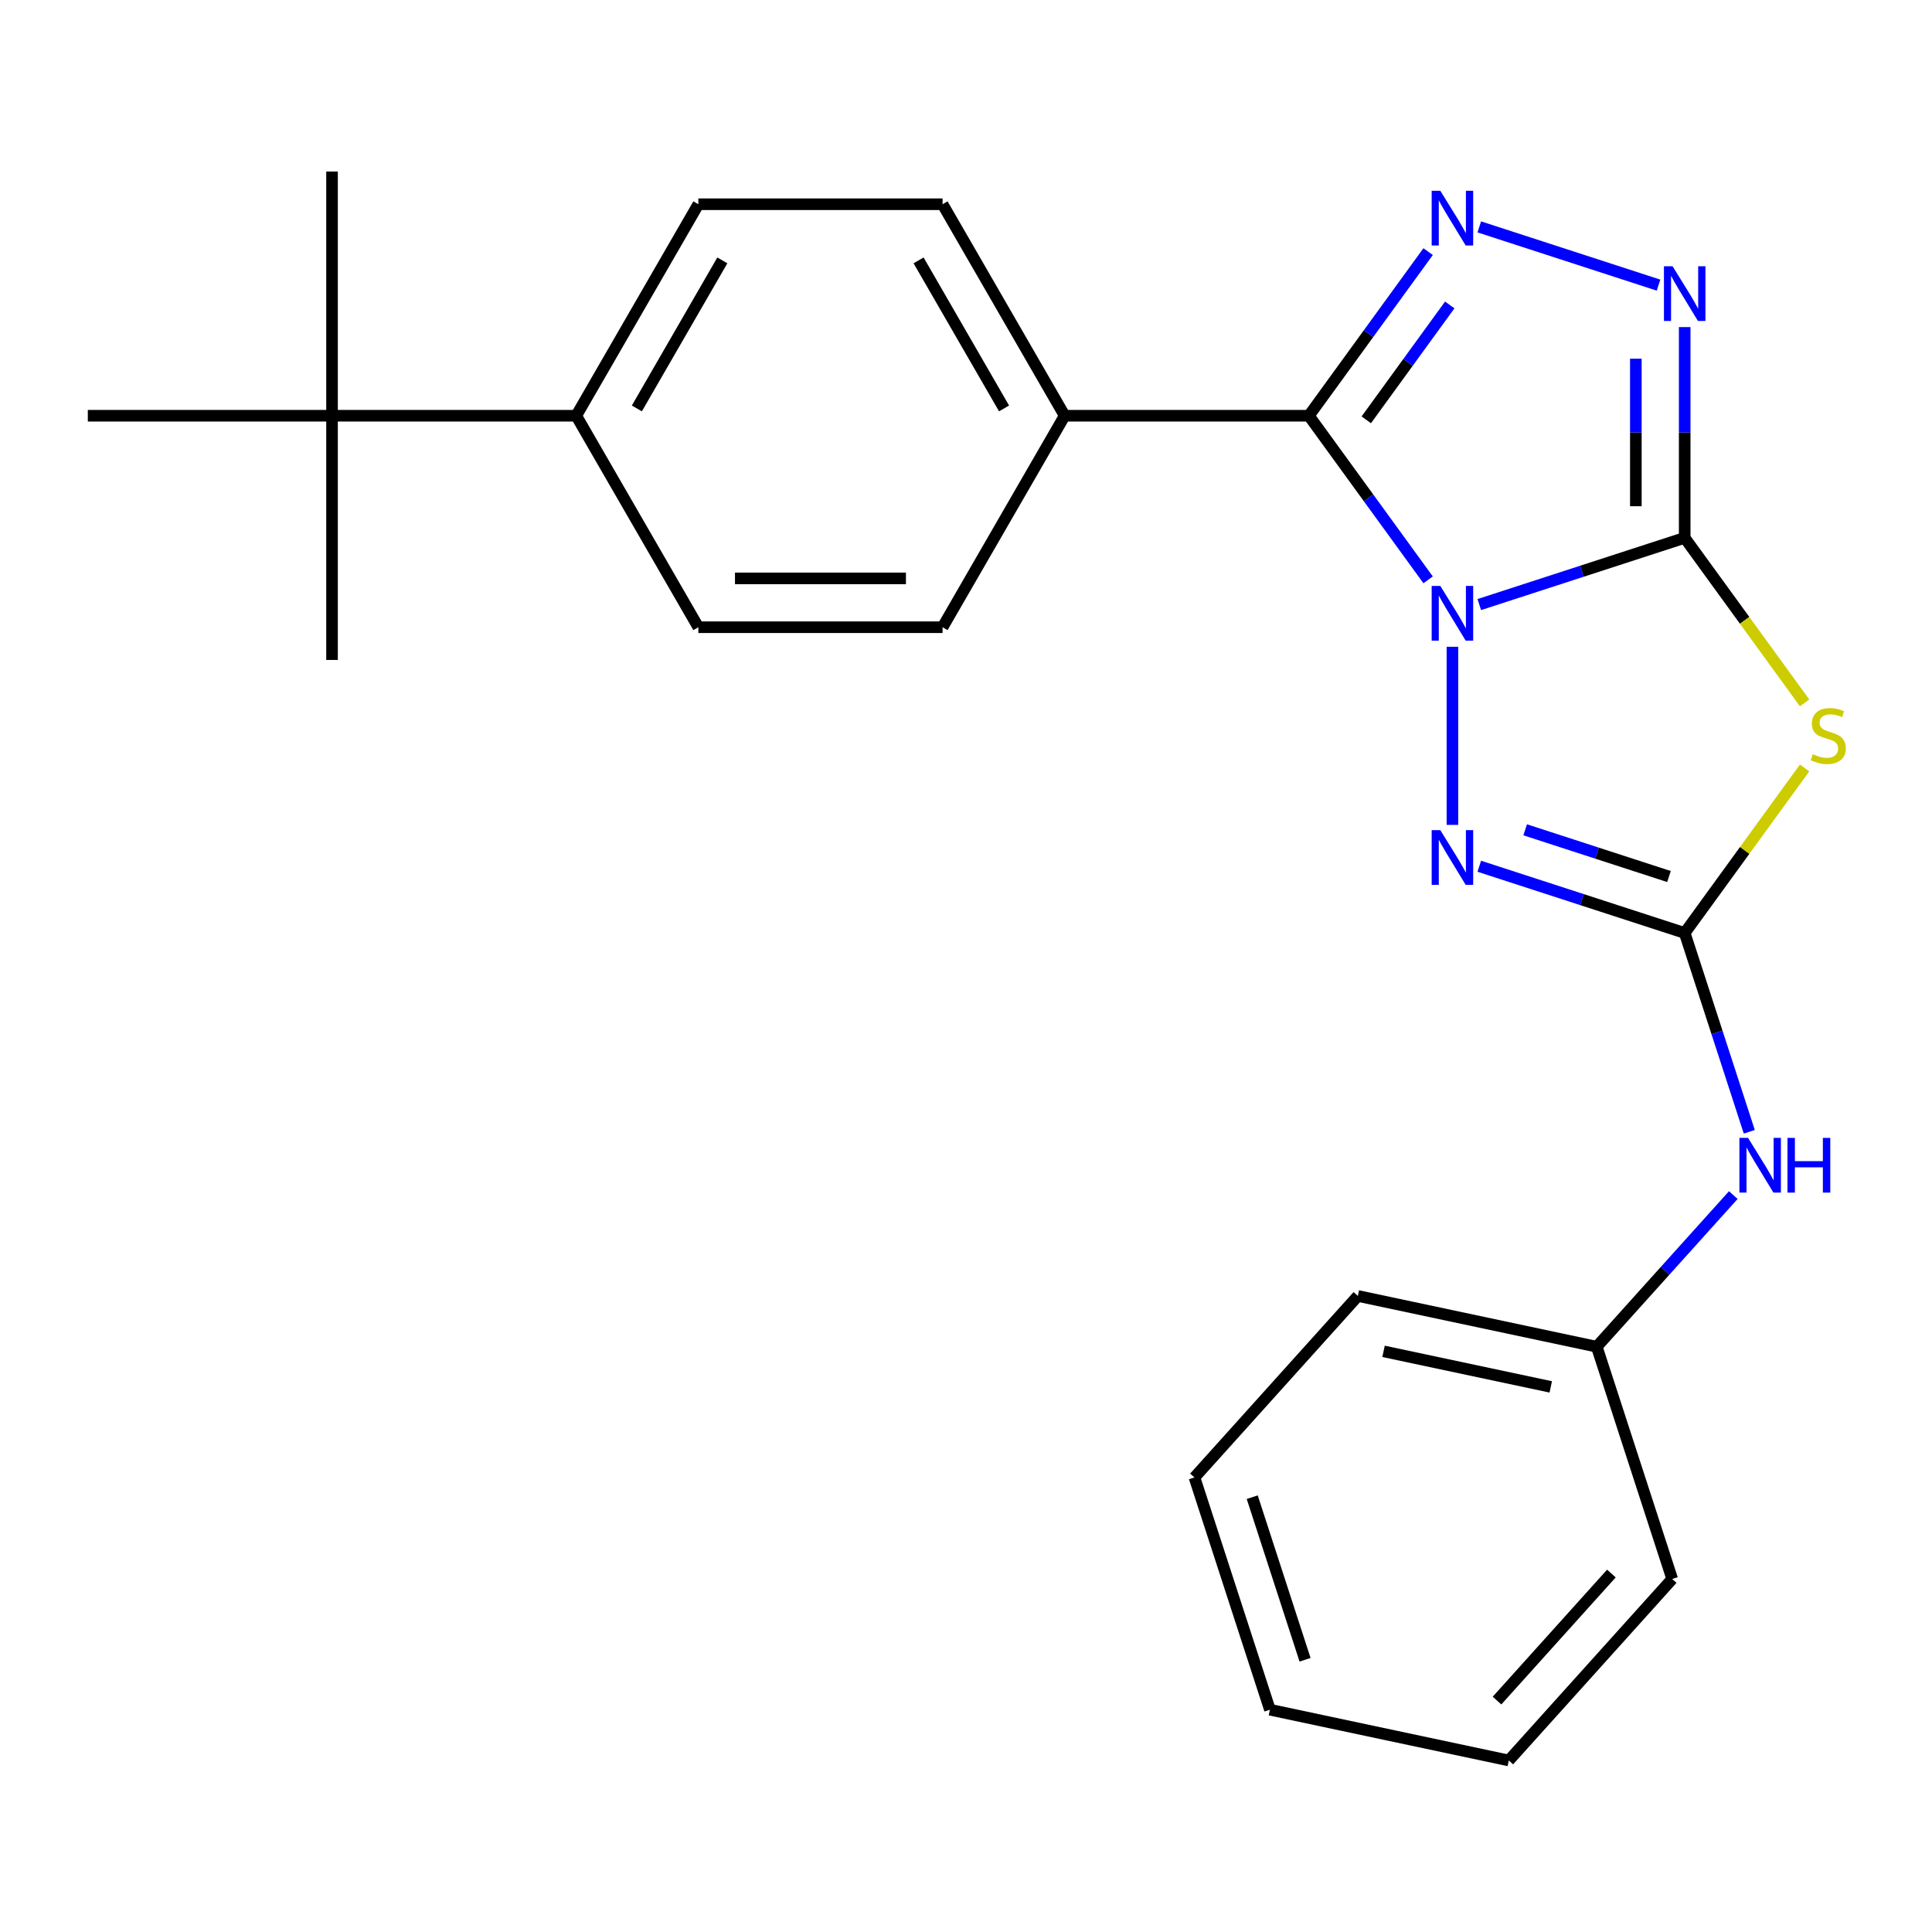 <?xml version='1.0' encoding='iso-8859-1'?>
<svg version='1.1' baseProfile='full'
              xmlns='http://www.w3.org/2000/svg'
                      xmlns:rdkit='http://www.rdkit.org/xml'
                      xmlns:xlink='http://www.w3.org/1999/xlink'
                  xml:space='preserve'
width='1000px' height='1000px' viewBox='0 0 1000 1000'>
<!-- END OF HEADER -->
<rect style='opacity:1.0;fill:#FFFFFF;stroke:none' width='1000' height='1000' x='0' y='0'> </rect>
<path class='bond-0' d='M 765.675,312.93 L 818.834,295.658' style='fill:none;fill-rule:evenodd;stroke:#0000FF;stroke-width:6px;stroke-linecap:butt;stroke-linejoin:miter;stroke-opacity:1' />
<path class='bond-0' d='M 818.834,295.658 L 871.993,278.385' style='fill:none;fill-rule:evenodd;stroke:#000000;stroke-width:6px;stroke-linecap:butt;stroke-linejoin:miter;stroke-opacity:1' />
<path class='bond-1' d='M 739.191,300.126 L 708.334,257.655' style='fill:none;fill-rule:evenodd;stroke:#0000FF;stroke-width:6px;stroke-linecap:butt;stroke-linejoin:miter;stroke-opacity:1' />
<path class='bond-1' d='M 708.334,257.655 L 677.477,215.183' style='fill:none;fill-rule:evenodd;stroke:#000000;stroke-width:6px;stroke-linecap:butt;stroke-linejoin:miter;stroke-opacity:1' />
<path class='bond-3' d='M 751.775,334.767 L 751.775,426.964' style='fill:none;fill-rule:evenodd;stroke:#0000FF;stroke-width:6px;stroke-linecap:butt;stroke-linejoin:miter;stroke-opacity:1' />
<path class='bond-2' d='M 871.993,278.385 L 903.022,321.094' style='fill:none;fill-rule:evenodd;stroke:#000000;stroke-width:6px;stroke-linecap:butt;stroke-linejoin:miter;stroke-opacity:1' />
<path class='bond-2' d='M 903.022,321.094 L 934.051,363.802' style='fill:none;fill-rule:evenodd;stroke:#CCCC00;stroke-width:6px;stroke-linecap:butt;stroke-linejoin:miter;stroke-opacity:1' />
<path class='bond-6' d='M 871.993,278.385 L 871.993,223.843' style='fill:none;fill-rule:evenodd;stroke:#000000;stroke-width:6px;stroke-linecap:butt;stroke-linejoin:miter;stroke-opacity:1' />
<path class='bond-6' d='M 871.993,223.843 L 871.993,169.301' style='fill:none;fill-rule:evenodd;stroke:#0000FF;stroke-width:6px;stroke-linecap:butt;stroke-linejoin:miter;stroke-opacity:1' />
<path class='bond-6' d='M 846.712,262.023 L 846.712,223.843' style='fill:none;fill-rule:evenodd;stroke:#000000;stroke-width:6px;stroke-linecap:butt;stroke-linejoin:miter;stroke-opacity:1' />
<path class='bond-6' d='M 846.712,223.843 L 846.712,185.664' style='fill:none;fill-rule:evenodd;stroke:#0000FF;stroke-width:6px;stroke-linecap:butt;stroke-linejoin:miter;stroke-opacity:1' />
<path class='bond-5' d='M 677.477,215.183 L 708.334,172.712' style='fill:none;fill-rule:evenodd;stroke:#000000;stroke-width:6px;stroke-linecap:butt;stroke-linejoin:miter;stroke-opacity:1' />
<path class='bond-5' d='M 708.334,172.712 L 739.191,130.24' style='fill:none;fill-rule:evenodd;stroke:#0000FF;stroke-width:6px;stroke-linecap:butt;stroke-linejoin:miter;stroke-opacity:1' />
<path class='bond-5' d='M 707.186,217.302 L 728.787,187.571' style='fill:none;fill-rule:evenodd;stroke:#000000;stroke-width:6px;stroke-linecap:butt;stroke-linejoin:miter;stroke-opacity:1' />
<path class='bond-5' d='M 728.787,187.571 L 750.387,157.841' style='fill:none;fill-rule:evenodd;stroke:#0000FF;stroke-width:6px;stroke-linecap:butt;stroke-linejoin:miter;stroke-opacity:1' />
<path class='bond-7' d='M 677.477,215.183 L 551.072,215.183' style='fill:none;fill-rule:evenodd;stroke:#000000;stroke-width:6px;stroke-linecap:butt;stroke-linejoin:miter;stroke-opacity:1' />
<path class='bond-24' d='M 934.051,397.496 L 903.022,440.204' style='fill:none;fill-rule:evenodd;stroke:#CCCC00;stroke-width:6px;stroke-linecap:butt;stroke-linejoin:miter;stroke-opacity:1' />
<path class='bond-24' d='M 903.022,440.204 L 871.993,482.912' style='fill:none;fill-rule:evenodd;stroke:#000000;stroke-width:6px;stroke-linecap:butt;stroke-linejoin:miter;stroke-opacity:1' />
<path class='bond-4' d='M 765.675,448.367 L 818.834,465.64' style='fill:none;fill-rule:evenodd;stroke:#0000FF;stroke-width:6px;stroke-linecap:butt;stroke-linejoin:miter;stroke-opacity:1' />
<path class='bond-4' d='M 818.834,465.64 L 871.993,482.912' style='fill:none;fill-rule:evenodd;stroke:#000000;stroke-width:6px;stroke-linecap:butt;stroke-linejoin:miter;stroke-opacity:1' />
<path class='bond-4' d='M 789.435,429.506 L 826.646,441.596' style='fill:none;fill-rule:evenodd;stroke:#0000FF;stroke-width:6px;stroke-linecap:butt;stroke-linejoin:miter;stroke-opacity:1' />
<path class='bond-4' d='M 826.646,441.596 L 863.858,453.687' style='fill:none;fill-rule:evenodd;stroke:#000000;stroke-width:6px;stroke-linecap:butt;stroke-linejoin:miter;stroke-opacity:1' />
<path class='bond-8' d='M 871.993,482.912 L 888.71,534.361' style='fill:none;fill-rule:evenodd;stroke:#000000;stroke-width:6px;stroke-linecap:butt;stroke-linejoin:miter;stroke-opacity:1' />
<path class='bond-8' d='M 888.71,534.361 L 905.426,585.81' style='fill:none;fill-rule:evenodd;stroke:#0000FF;stroke-width:6px;stroke-linecap:butt;stroke-linejoin:miter;stroke-opacity:1' />
<path class='bond-25' d='M 765.675,117.436 L 858.458,147.583' style='fill:none;fill-rule:evenodd;stroke:#0000FF;stroke-width:6px;stroke-linecap:butt;stroke-linejoin:miter;stroke-opacity:1' />
<path class='bond-11' d='M 551.072,215.183 L 487.87,324.653' style='fill:none;fill-rule:evenodd;stroke:#000000;stroke-width:6px;stroke-linecap:butt;stroke-linejoin:miter;stroke-opacity:1' />
<path class='bond-12' d='M 551.072,215.183 L 487.87,105.714' style='fill:none;fill-rule:evenodd;stroke:#000000;stroke-width:6px;stroke-linecap:butt;stroke-linejoin:miter;stroke-opacity:1' />
<path class='bond-12' d='M 519.698,211.403 L 475.456,134.775' style='fill:none;fill-rule:evenodd;stroke:#000000;stroke-width:6px;stroke-linecap:butt;stroke-linejoin:miter;stroke-opacity:1' />
<path class='bond-15' d='M 897.154,618.567 L 861.813,657.817' style='fill:none;fill-rule:evenodd;stroke:#0000FF;stroke-width:6px;stroke-linecap:butt;stroke-linejoin:miter;stroke-opacity:1' />
<path class='bond-15' d='M 861.813,657.817 L 826.473,697.067' style='fill:none;fill-rule:evenodd;stroke:#000000;stroke-width:6px;stroke-linecap:butt;stroke-linejoin:miter;stroke-opacity:1' />
<path class='bond-9' d='M 171.859,215.183 L 298.263,215.183' style='fill:none;fill-rule:evenodd;stroke:#000000;stroke-width:6px;stroke-linecap:butt;stroke-linejoin:miter;stroke-opacity:1' />
<path class='bond-16' d='M 171.859,215.183 L 171.859,88.779' style='fill:none;fill-rule:evenodd;stroke:#000000;stroke-width:6px;stroke-linecap:butt;stroke-linejoin:miter;stroke-opacity:1' />
<path class='bond-17' d='M 171.859,215.183 L 171.859,341.588' style='fill:none;fill-rule:evenodd;stroke:#000000;stroke-width:6px;stroke-linecap:butt;stroke-linejoin:miter;stroke-opacity:1' />
<path class='bond-18' d='M 171.859,215.183 L 45.455,215.183' style='fill:none;fill-rule:evenodd;stroke:#000000;stroke-width:6px;stroke-linecap:butt;stroke-linejoin:miter;stroke-opacity:1' />
<path class='bond-10' d='M 298.263,215.183 L 361.466,105.714' style='fill:none;fill-rule:evenodd;stroke:#000000;stroke-width:6px;stroke-linecap:butt;stroke-linejoin:miter;stroke-opacity:1' />
<path class='bond-10' d='M 329.638,211.403 L 373.879,134.775' style='fill:none;fill-rule:evenodd;stroke:#000000;stroke-width:6px;stroke-linecap:butt;stroke-linejoin:miter;stroke-opacity:1' />
<path class='bond-26' d='M 298.263,215.183 L 361.466,324.653' style='fill:none;fill-rule:evenodd;stroke:#000000;stroke-width:6px;stroke-linecap:butt;stroke-linejoin:miter;stroke-opacity:1' />
<path class='bond-14' d='M 487.87,324.653 L 361.466,324.653' style='fill:none;fill-rule:evenodd;stroke:#000000;stroke-width:6px;stroke-linecap:butt;stroke-linejoin:miter;stroke-opacity:1' />
<path class='bond-14' d='M 468.909,299.372 L 380.426,299.372' style='fill:none;fill-rule:evenodd;stroke:#000000;stroke-width:6px;stroke-linecap:butt;stroke-linejoin:miter;stroke-opacity:1' />
<path class='bond-13' d='M 487.87,105.714 L 361.466,105.714' style='fill:none;fill-rule:evenodd;stroke:#000000;stroke-width:6px;stroke-linecap:butt;stroke-linejoin:miter;stroke-opacity:1' />
<path class='bond-19' d='M 826.473,697.067 L 702.831,670.786' style='fill:none;fill-rule:evenodd;stroke:#000000;stroke-width:6px;stroke-linecap:butt;stroke-linejoin:miter;stroke-opacity:1' />
<path class='bond-19' d='M 802.67,717.853 L 716.121,699.456' style='fill:none;fill-rule:evenodd;stroke:#000000;stroke-width:6px;stroke-linecap:butt;stroke-linejoin:miter;stroke-opacity:1' />
<path class='bond-20' d='M 826.473,697.067 L 865.534,817.284' style='fill:none;fill-rule:evenodd;stroke:#000000;stroke-width:6px;stroke-linecap:butt;stroke-linejoin:miter;stroke-opacity:1' />
<path class='bond-22' d='M 702.831,670.786 L 618.25,764.722' style='fill:none;fill-rule:evenodd;stroke:#000000;stroke-width:6px;stroke-linecap:butt;stroke-linejoin:miter;stroke-opacity:1' />
<path class='bond-21' d='M 865.534,817.284 L 780.953,911.221' style='fill:none;fill-rule:evenodd;stroke:#000000;stroke-width:6px;stroke-linecap:butt;stroke-linejoin:miter;stroke-opacity:1' />
<path class='bond-21' d='M 834.06,814.459 L 774.853,880.214' style='fill:none;fill-rule:evenodd;stroke:#000000;stroke-width:6px;stroke-linecap:butt;stroke-linejoin:miter;stroke-opacity:1' />
<path class='bond-23' d='M 780.953,911.221 L 657.311,884.94' style='fill:none;fill-rule:evenodd;stroke:#000000;stroke-width:6px;stroke-linecap:butt;stroke-linejoin:miter;stroke-opacity:1' />
<path class='bond-27' d='M 618.25,764.722 L 657.311,884.94' style='fill:none;fill-rule:evenodd;stroke:#000000;stroke-width:6px;stroke-linecap:butt;stroke-linejoin:miter;stroke-opacity:1' />
<path class='bond-27' d='M 648.152,774.943 L 675.495,859.095' style='fill:none;fill-rule:evenodd;stroke:#000000;stroke-width:6px;stroke-linecap:butt;stroke-linejoin:miter;stroke-opacity:1' />
<path  class='atom-0' d='M 745.515 303.287
L 754.795 318.287
Q 755.715 319.767, 757.195 322.447
Q 758.675 325.127, 758.755 325.287
L 758.755 303.287
L 762.515 303.287
L 762.515 331.607
L 758.635 331.607
L 748.675 315.207
Q 747.515 313.287, 746.275 311.087
Q 745.075 308.887, 744.715 308.207
L 744.715 331.607
L 741.035 331.607
L 741.035 303.287
L 745.515 303.287
' fill='#0000FF'/>
<path  class='atom-3' d='M 938.292 390.369
Q 938.612 390.489, 939.932 391.049
Q 941.252 391.609, 942.692 391.969
Q 944.172 392.289, 945.612 392.289
Q 948.292 392.289, 949.852 391.009
Q 951.412 389.689, 951.412 387.409
Q 951.412 385.849, 950.612 384.889
Q 949.852 383.929, 948.652 383.409
Q 947.452 382.889, 945.452 382.289
Q 942.932 381.529, 941.412 380.809
Q 939.932 380.089, 938.852 378.569
Q 937.812 377.049, 937.812 374.489
Q 937.812 370.929, 940.212 368.729
Q 942.652 366.529, 947.452 366.529
Q 950.732 366.529, 954.452 368.089
L 953.532 371.169
Q 950.132 369.769, 947.572 369.769
Q 944.812 369.769, 943.292 370.929
Q 941.772 372.049, 941.812 374.009
Q 941.812 375.529, 942.572 376.449
Q 943.372 377.369, 944.492 377.889
Q 945.652 378.409, 947.572 379.009
Q 950.132 379.809, 951.652 380.609
Q 953.172 381.409, 954.252 383.049
Q 955.372 384.649, 955.372 387.409
Q 955.372 391.329, 952.732 393.449
Q 950.132 395.529, 945.772 395.529
Q 943.252 395.529, 941.332 394.969
Q 939.452 394.449, 937.212 393.529
L 938.292 390.369
' fill='#CCCC00'/>
<path  class='atom-4' d='M 745.515 429.691
L 754.795 444.691
Q 755.715 446.171, 757.195 448.851
Q 758.675 451.531, 758.755 451.691
L 758.755 429.691
L 762.515 429.691
L 762.515 458.011
L 758.635 458.011
L 748.675 441.611
Q 747.515 439.691, 746.275 437.491
Q 745.075 435.291, 744.715 434.611
L 744.715 458.011
L 741.035 458.011
L 741.035 429.691
L 745.515 429.691
' fill='#0000FF'/>
<path  class='atom-6' d='M 745.515 98.76
L 754.795 113.76
Q 755.715 115.24, 757.195 117.92
Q 758.675 120.6, 758.755 120.76
L 758.755 98.76
L 762.515 98.76
L 762.515 127.08
L 758.635 127.08
L 748.675 110.68
Q 747.515 108.76, 746.275 106.56
Q 745.075 104.36, 744.715 103.68
L 744.715 127.08
L 741.035 127.08
L 741.035 98.76
L 745.515 98.76
' fill='#0000FF'/>
<path  class='atom-7' d='M 865.733 137.821
L 875.013 152.821
Q 875.933 154.301, 877.413 156.981
Q 878.893 159.661, 878.973 159.821
L 878.973 137.821
L 882.733 137.821
L 882.733 166.141
L 878.853 166.141
L 868.893 149.741
Q 867.733 147.821, 866.493 145.621
Q 865.293 143.421, 864.933 142.741
L 864.933 166.141
L 861.253 166.141
L 861.253 137.821
L 865.733 137.821
' fill='#0000FF'/>
<path  class='atom-9' d='M 904.794 588.97
L 914.074 603.97
Q 914.994 605.45, 916.474 608.13
Q 917.954 610.81, 918.034 610.97
L 918.034 588.97
L 921.794 588.97
L 921.794 617.29
L 917.914 617.29
L 907.954 600.89
Q 906.794 598.97, 905.554 596.77
Q 904.354 594.57, 903.994 593.89
L 903.994 617.29
L 900.314 617.29
L 900.314 588.97
L 904.794 588.97
' fill='#0000FF'/>
<path  class='atom-9' d='M 925.194 588.97
L 929.034 588.97
L 929.034 601.01
L 943.514 601.01
L 943.514 588.97
L 947.354 588.97
L 947.354 617.29
L 943.514 617.29
L 943.514 604.21
L 929.034 604.21
L 929.034 617.29
L 925.194 617.29
L 925.194 588.97
' fill='#0000FF'/>
</svg>
